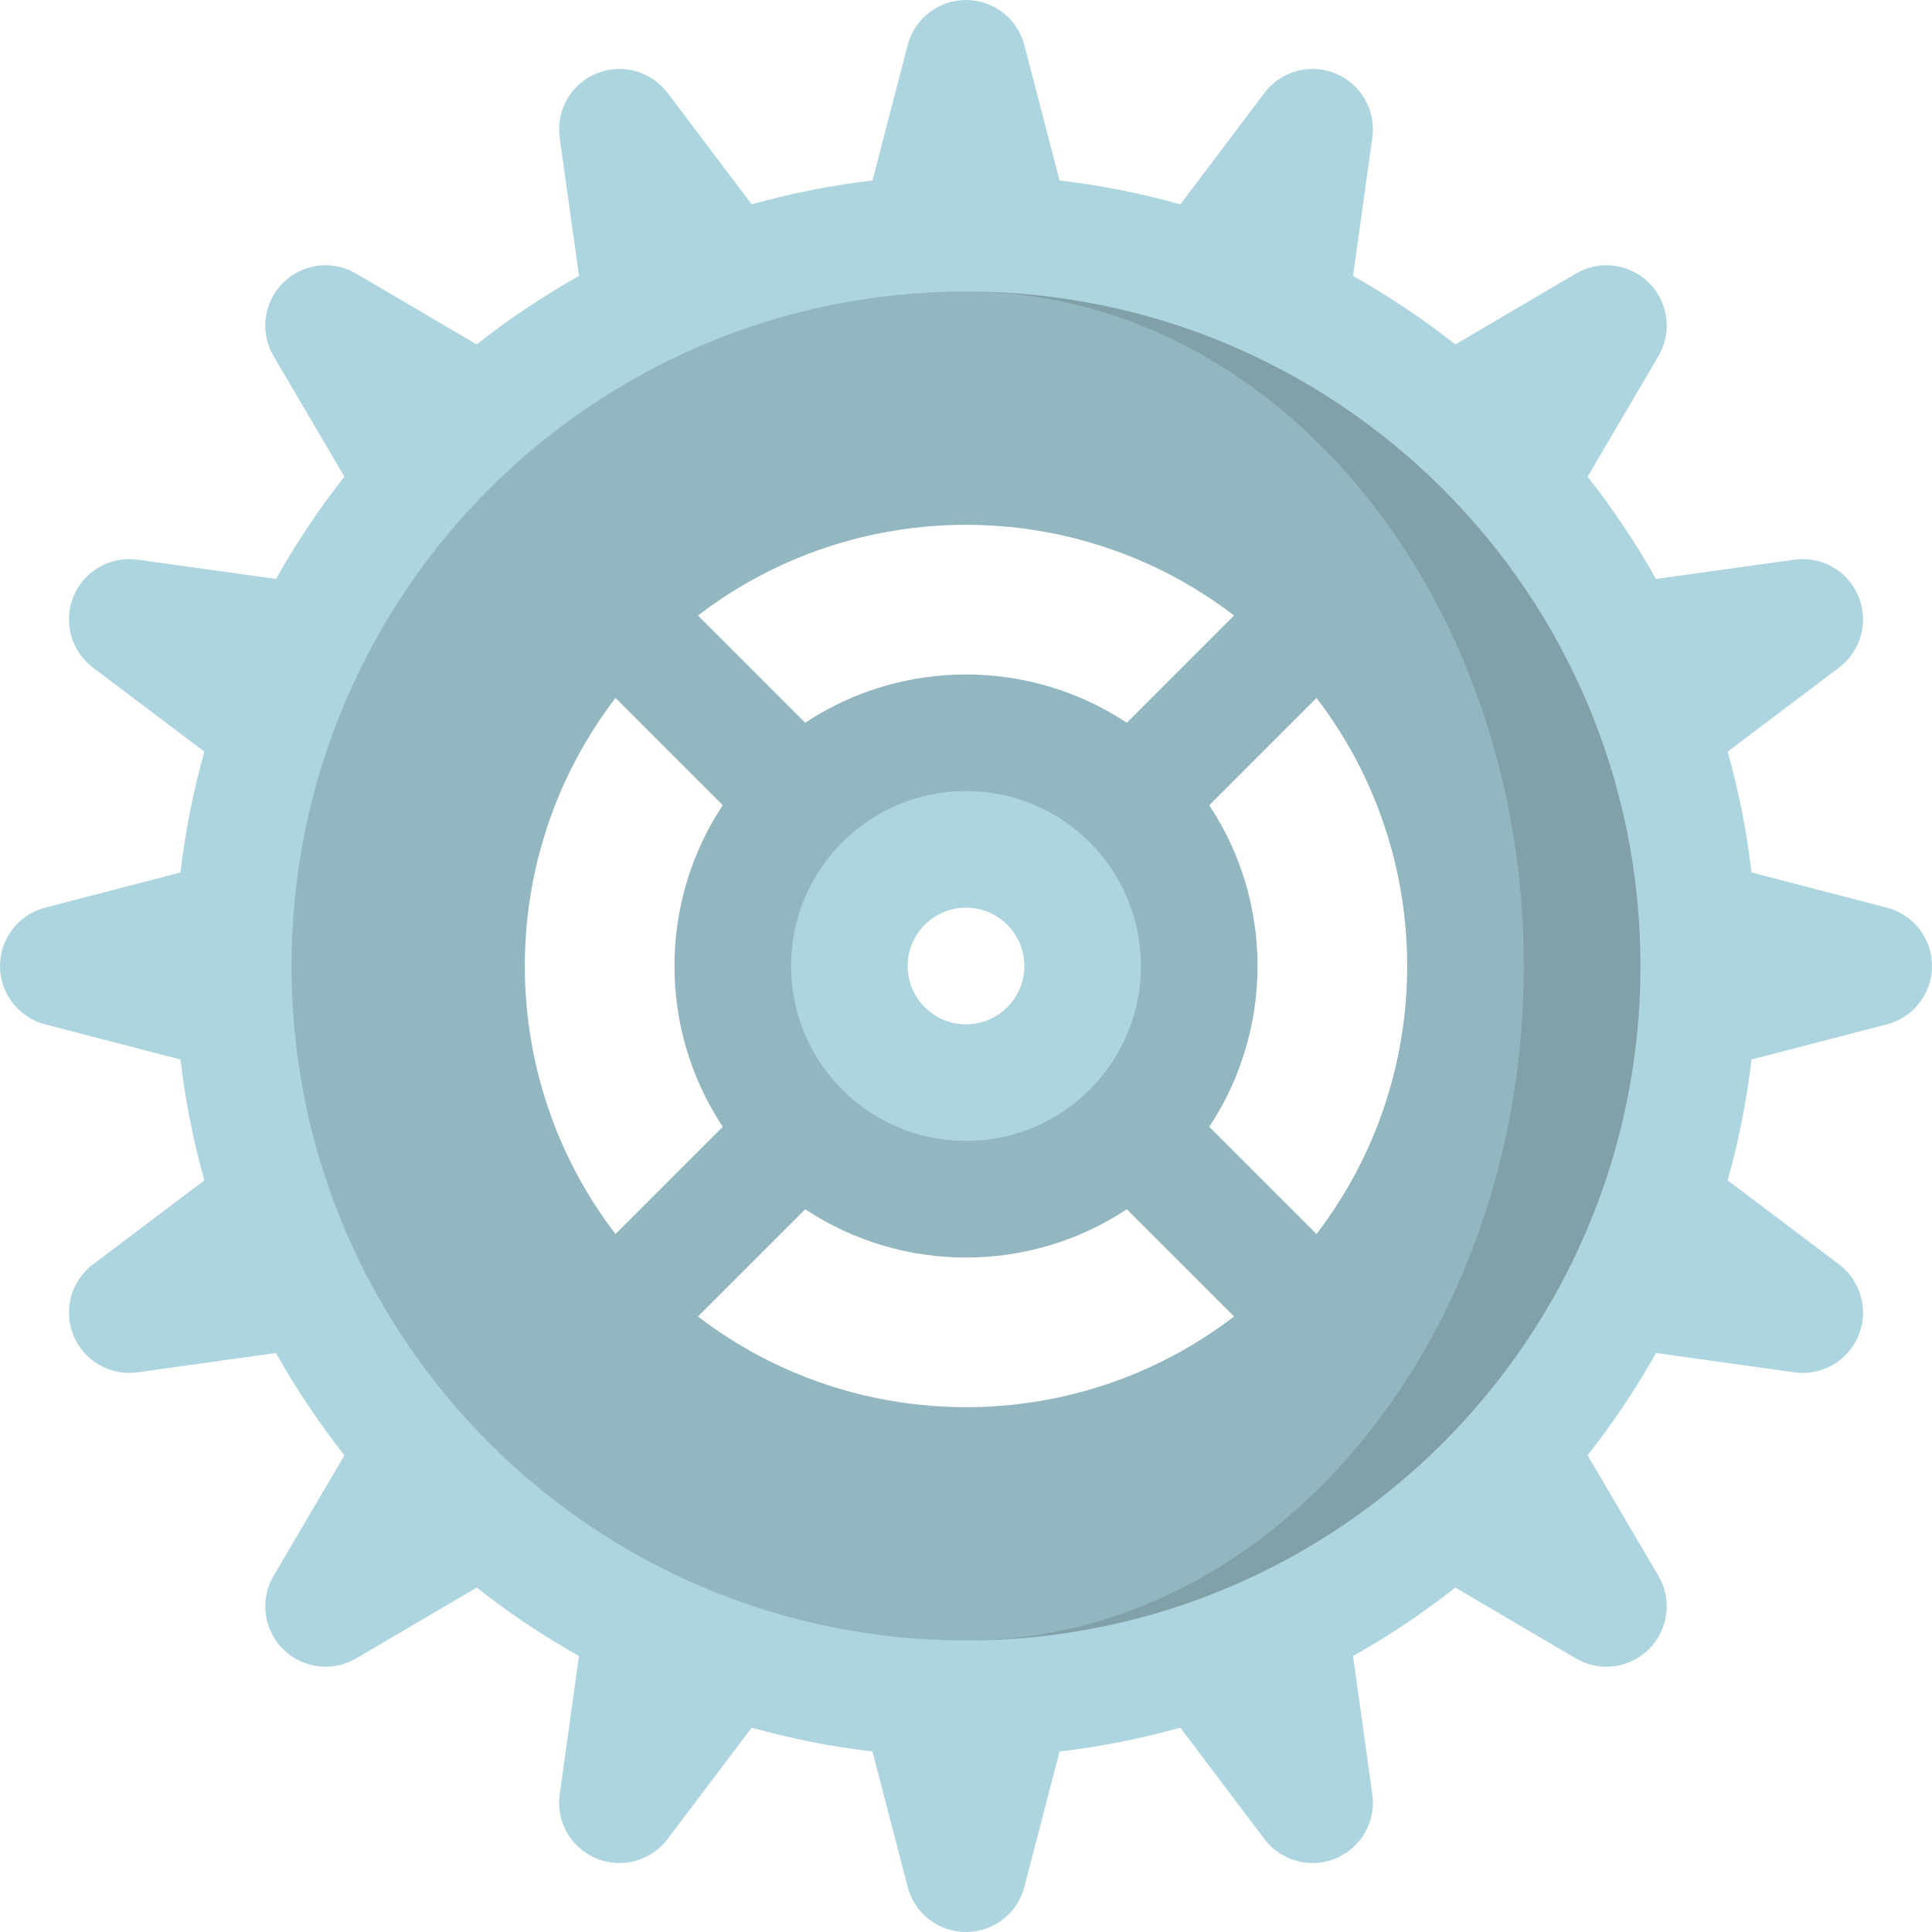 <?xml version="1.0" encoding="UTF-8"?>
<svg width="48px" height="48px" viewBox="0 0 48 48" version="1.1" xmlns="http://www.w3.org/2000/svg" xmlns:xlink="http://www.w3.org/1999/xlink">
    <title>easy-om</title>
    <g id="Website-Pages" stroke="none" stroke-width="1" fill="none" fill-rule="evenodd">
        <g id="08_Click2Cloud_Secure-Copy" transform="translate(-999, -4713)" fill-rule="nonzero">
            <g id="easy-om" transform="translate(999, 4713)">
                <path d="M46.878,22.55 L43.516,21.676 C43.396,20.65 43.196,19.647 42.923,18.675 L45.692,16.585 C46.236,16.173 46.434,15.446 46.173,14.816 C45.912,14.185 45.258,13.811 44.582,13.905 L41.143,14.384 C40.642,13.492 40.073,12.642 39.443,11.843 L41.203,8.848 C41.549,8.26 41.453,7.512 40.97,7.029 C40.488,6.547 39.74,6.451 39.152,6.797 L36.157,8.557 C35.358,7.927 34.508,7.358 33.616,6.856 L34.095,3.418 C34.189,2.742 33.815,2.088 33.184,1.827 C32.554,1.566 31.827,1.764 31.415,2.308 L29.325,5.077 C28.353,4.804 27.35,4.604 26.324,4.484 L25.45,1.122 C25.279,0.461 24.683,-2.66453526e-15 24,-2.66453526e-15 C23.318,-2.66453526e-15 22.721,0.461 22.55,1.122 L21.676,4.484 C20.65,4.604 19.647,4.804 18.675,5.077 L16.585,2.308 C16.173,1.764 15.446,1.566 14.816,1.827 C14.185,2.088 13.811,2.742 13.905,3.418 L14.385,6.856 C13.492,7.358 12.642,7.927 11.843,8.557 L8.848,6.797 C8.26,6.451 7.512,6.547 7.03,7.029 C6.547,7.512 6.451,8.26 6.797,8.848 L8.557,11.843 C7.927,12.642 7.358,13.492 6.857,14.384 L3.418,13.905 C2.742,13.811 2.088,14.185 1.827,14.816 C1.566,15.446 1.764,16.173 2.308,16.585 L5.077,18.675 C4.804,19.647 4.604,20.65 4.484,21.676 L1.122,22.55 C0.461,22.721 -5.32907052e-15,23.317 -5.32907052e-15,24 C-5.32907052e-15,24.683 0.461,25.279 1.122,25.45 L4.484,26.324 C4.604,27.35 4.804,28.353 5.077,29.325 L2.308,31.415 C1.764,31.827 1.566,32.554 1.827,33.184 C2.088,33.815 2.742,34.189 3.418,34.095 L6.856,33.615 C7.358,34.508 7.927,35.358 8.557,36.157 L6.797,39.152 C6.451,39.74 6.547,40.488 7.029,40.97 C7.512,41.453 8.26,41.549 8.848,41.203 L11.843,39.443 C12.642,40.073 13.492,40.642 14.384,41.143 L13.905,44.582 C13.811,45.258 14.185,45.912 14.816,46.173 C15.446,46.434 16.173,46.236 16.585,45.692 L18.675,42.923 C19.647,43.196 20.65,43.395 21.676,43.516 L22.55,46.878 C22.721,47.539 23.317,48 24,48 C24.683,48 25.279,47.539 25.45,46.878 L26.324,43.516 C27.35,43.395 28.353,43.196 29.325,42.923 L31.415,45.692 C31.827,46.236 32.554,46.434 33.184,46.173 C33.815,45.912 34.189,45.258 34.095,44.582 L33.616,41.143 C34.508,40.642 35.358,40.073 36.157,39.443 L39.152,41.203 C39.74,41.549 40.488,41.453 40.97,40.97 C41.453,40.488 41.549,39.74 41.203,39.152 L39.443,36.157 C40.073,35.358 40.642,34.508 41.143,33.615 L44.582,34.095 C45.258,34.189 45.912,33.815 46.173,33.184 C46.434,32.554 46.236,31.826 45.692,31.415 L42.923,29.325 C43.196,28.353 43.396,27.35 43.516,26.323 L46.878,25.45 C47.539,25.279 48,24.682 48,24 C48,23.317 47.539,22.721 46.878,22.55 Z M24,37.859 C16.346,37.859 10.141,31.654 10.141,24 C10.141,16.346 16.346,10.141 24,10.141 C31.654,10.141 37.859,16.346 37.859,24 C37.859,31.654 31.654,37.859 24,37.859 Z" id="Shape" fill="#ACD5DF"></path>
                <path d="M24,7.243 C31.654,7.243 36.41,24 36.41,24 C36.41,24 31.654,40.757 24,40.757 C33.254,40.757 40.757,33.254 40.757,24 C40.757,14.746 33.254,7.243 24,7.243 Z" id="Path" fill="#81A0A8"></path>
                <path d="M24,7.243 C14.746,7.243 7.243,14.746 7.243,24 C7.243,33.254 14.746,40.757 24,40.757 C31.654,40.757 37.859,33.254 37.859,24 C37.859,14.746 31.654,7.243 24,7.243 Z M17.341,15.292 C21.259,12.288 26.741,12.288 30.659,15.292 L27.995,17.956 C25.581,16.357 22.419,16.357 20.005,17.956 L17.341,15.292 Z M15.292,17.341 L17.956,20.005 C16.357,22.419 16.357,25.581 17.956,27.995 L15.292,30.659 C12.288,26.741 12.288,21.259 15.292,17.341 Z M30.659,32.708 C26.741,35.712 21.259,35.712 17.341,32.708 L20.005,30.044 C22.419,31.643 25.581,31.643 27.995,30.044 L30.659,32.708 Z M21.103,24 C21.103,22.4 22.4,21.103 24,21.103 C25.6,21.103 26.897,22.4 26.897,24 C26.897,25.6 25.6,26.897 24,26.897 C22.4,26.897 21.103,25.6 21.103,24 L21.103,24 Z M32.708,30.659 L30.044,27.995 C31.643,25.581 31.643,22.419 30.044,20.005 L32.708,17.341 C35.712,21.259 35.712,26.741 32.708,30.659 Z" id="Shape" fill="#93B7C0"></path>
                <path d="M24,19.654 C21.6,19.654 19.654,21.6 19.654,24 C19.654,26.4 21.6,28.346 24,28.346 C26.4,28.346 28.346,26.4 28.346,24 C28.346,21.6 26.4,19.654 24,19.654 Z M24,25.449 C23.2,25.449 22.551,24.8 22.551,24 C22.551,23.2 23.2,22.551 24,22.551 C24.8,22.551 25.449,23.2 25.449,24 C25.449,24.8 24.8,25.449 24,25.449 Z" id="Shape" fill="#ACD5DF"></path>
            </g>
        </g>
    </g>
</svg>